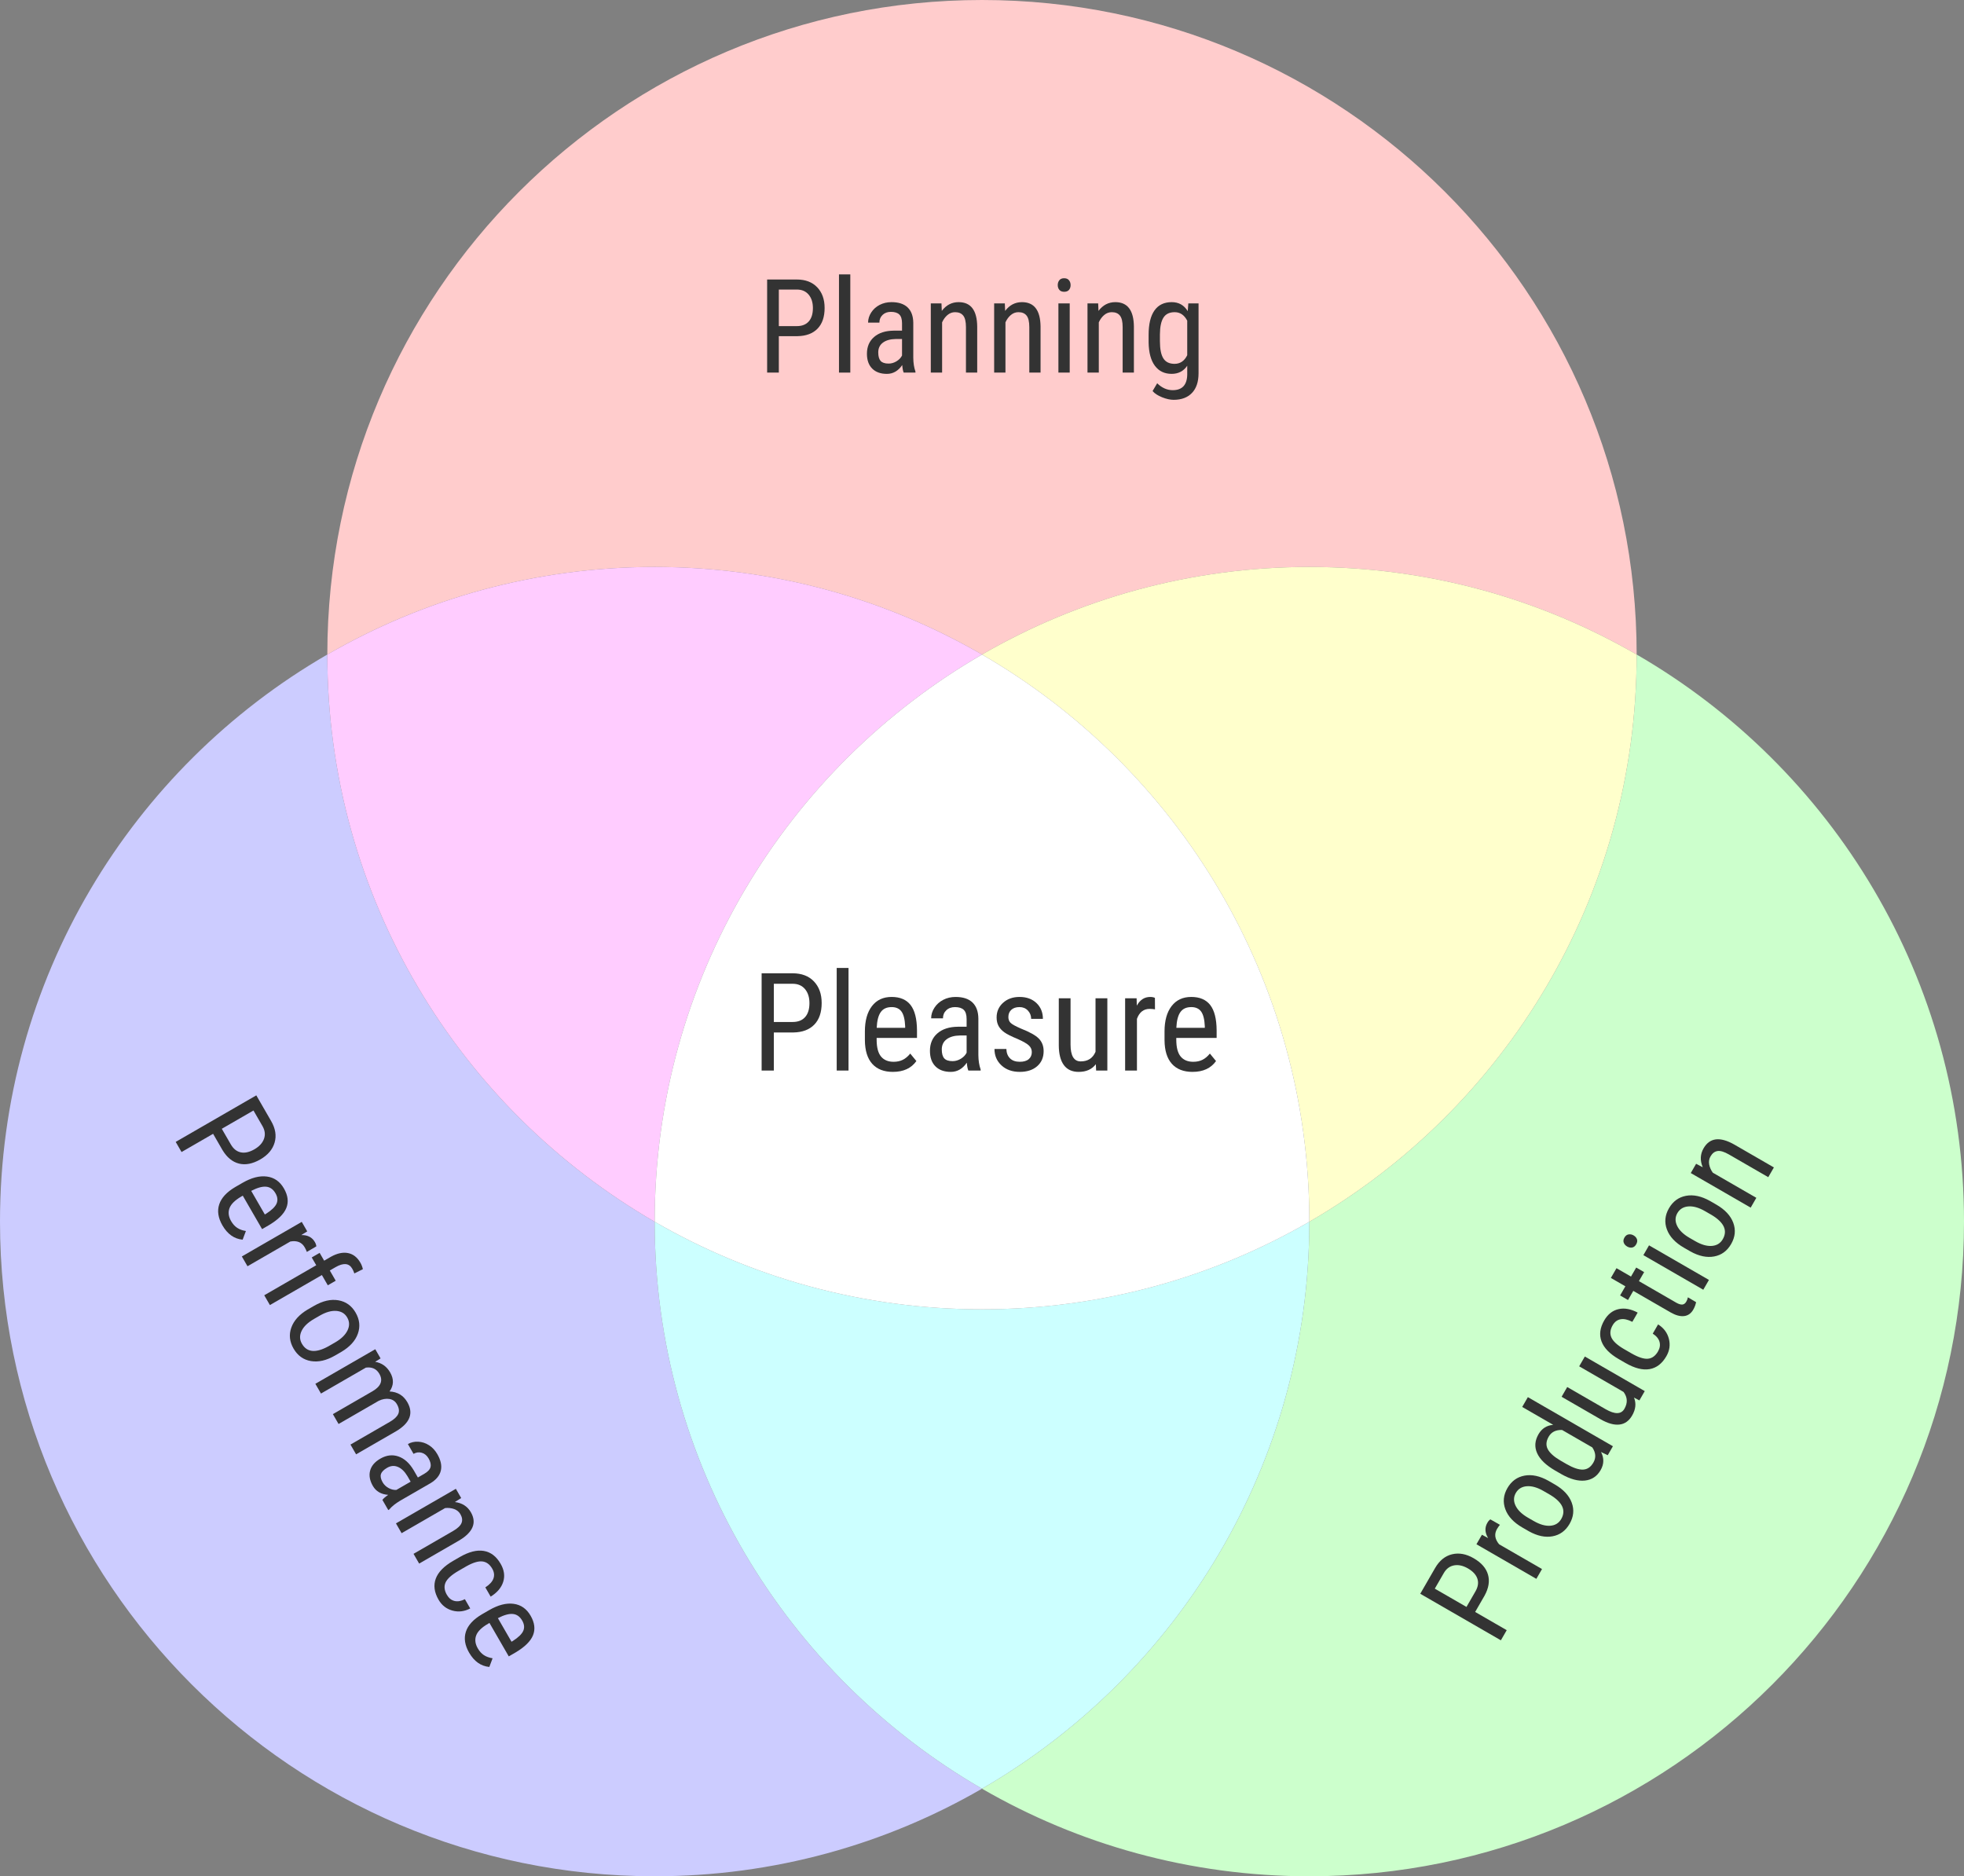<?xml version="1.0" encoding="UTF-8"?><svg id="a" xmlns="http://www.w3.org/2000/svg" width="329.449" height="314.736" viewBox="0 0 329.449 314.736"><rect x="0" y="0" width="329.449" height="314.736" fill="#808080" stroke="none"/><defs><style>.b{fill:#ccf;}.b,.c,.d,.e,.f,.g,.h,.i{stroke-width:0px;}.c{fill:#cff;}.d{fill:#cfc;}.e{fill:#333;}.f{fill:#ffc;}.g{fill:#fff;}.h{fill:#fcc;}.i{fill:#fcf;}</style></defs><path class="b" d="m54.908,109.794C22.082,128.782,0,164.27,0,204.919c0,60.65,49.167,109.816,109.816,109.816,20.001,0,38.757-5.349,54.908-14.691-32.82-18.983-54.9-54.464-54.908-95.104-32.826-18.987-54.908-54.475-54.908-95.125v-.021"/><path class="d" d="m274.541,109.795v.021c0,40.649-22.082,76.138-54.908,95.125-.008,40.64-22.088,76.12-54.908,95.104,16.152,9.342,34.907,14.691,54.908,14.691,60.65,0,109.816-49.166,109.816-109.816,0-40.649-22.081-76.138-54.908-95.125"/><path class="c" d="m109.816,204.94c.008,40.64,22.088,76.12,54.908,95.104,32.82-18.983,54.9-54.464,54.908-95.104-16.152,9.342-34.907,14.691-54.908,14.691s-38.757-5.349-54.908-14.691"/><path class="h" d="m164.725,0C104.082,0,54.92,49.155,54.908,109.794c16.152-9.342,34.907-14.691,54.908-14.691s38.757,5.349,54.908,14.692c16.152-9.342,34.907-14.692,54.908-14.692s38.757,5.349,54.908,14.692c-.012-60.639-49.174-109.795-109.816-109.795"/><path class="i" d="m109.816,95.103c-20.001,0-38.756,5.349-54.908,14.691v.021c0,40.649,22.081,76.138,54.908,95.125v-.021c0-40.649,22.082-76.138,54.908-95.125-16.152-9.342-34.907-14.692-54.908-14.692"/><path class="f" d="m219.632,95.103c-20,0-38.756,5.349-54.908,14.692,32.826,18.987,54.908,54.475,54.908,95.125v.021c32.826-18.987,54.908-54.476,54.908-95.125v-.021c-16.152-9.342-34.908-14.692-54.908-14.692"/><path class="g" d="m164.725,109.795c-32.826,18.987-54.908,54.475-54.908,95.125v.021c16.152,9.342,34.908,14.691,54.908,14.691s38.756-5.349,54.908-14.691v-.021c0-40.649-22.082-76.138-54.908-95.125"/><path class="e" d="m129.808,173.192v6.387h-2.051v-16.314h5.199c1.517,0,2.708.454,3.574,1.361s1.3,2.116,1.3,3.625c0,1.568-.413,2.776-1.238,3.624-.825.849-1.989,1.287-3.49,1.316h-3.294Zm0-1.759h3.148c.911,0,1.609-.273,2.095-.819.486-.546.729-1.328.729-2.346,0-.981-.25-1.766-.751-2.357-.5-.591-1.188-.887-2.062-.887h-3.159v6.409Z"/><path class="e" d="m142.335,179.579h-1.983v-17.21h1.983v17.21Z"/><path class="e" d="m149.786,179.804c-1.509,0-2.667-.45-3.474-1.351-.807-.899-1.218-2.22-1.232-3.961v-1.468c0-1.808.394-3.225,1.182-4.252.788-1.026,1.889-1.54,3.3-1.54,1.419,0,2.481.452,3.183,1.355.701.904,1.06,2.312,1.075,4.224v1.3h-6.768v.28c0,1.3.245,2.245.734,2.835s1.193.885,2.111.885c.583,0,1.097-.11,1.541-.33.444-.221.86-.569,1.249-1.048l1.031,1.255c-.859,1.21-2.17,1.815-3.933,1.815Zm-.225-10.868c-.821,0-1.431.281-1.826.846-.396.564-.62,1.44-.672,2.627h4.772v-.269c-.052-1.15-.26-1.972-.622-2.465s-.913-.739-1.652-.739Z"/><path class="e" d="m162.435,179.579c-.119-.261-.205-.702-.258-1.322-.702,1.031-1.599,1.547-2.688,1.547-1.099,0-1.955-.309-2.571-.925-.617-.616-.925-1.484-.925-2.604,0-1.232.418-2.211,1.255-2.936s1.983-1.095,3.439-1.109h1.457v-1.289c0-.724-.161-1.239-.482-1.546s-.81-.459-1.468-.459c-.598,0-1.083.177-1.456.532-.374.354-.56.805-.56,1.35h-1.983c0-.62.184-1.212.55-1.775.365-.565.858-1.007,1.478-1.328s1.312-.481,2.073-.481c1.239,0,2.183.308,2.829.924.645.616.977,1.515.991,2.695v6.117c.008.934.135,1.744.381,2.432v.179h-2.062Zm-2.644-1.579c.486,0,.949-.135,1.39-.404.44-.269.762-.605.964-1.008v-2.891h-1.121c-.94.015-1.684.226-2.229.633-.545.407-.817.977-.817,1.709,0,.688.138,1.185.414,1.495.276.31.743.466,1.4.466Z"/><path class="e" d="m173.079,176.476c0-.426-.16-.792-.481-1.098-.321-.307-.941-.665-1.859-1.076-1.068-.44-1.821-.817-2.258-1.131-.438-.315-.765-.671-.981-1.07-.217-.399-.325-.876-.325-1.429,0-.986.36-1.806,1.081-2.459.721-.654,1.642-.981,2.762-.981,1.181,0,2.129.344,2.847,1.03.717.688,1.075,1.568,1.075,2.644h-1.972c0-.545-.184-1.01-.549-1.395-.366-.384-.833-.576-1.401-.576-.582,0-1.04.15-1.372.452-.333.302-.499.705-.499,1.212,0,.402.122.726.364.972.243.246.827.569,1.754.972,1.472.576,2.472,1.14,3.003,1.688.53.551.795,1.248.795,2.093,0,1.056-.362,1.898-1.087,2.531-.725.632-1.695.948-2.913.948-1.262,0-2.285-.362-3.069-1.087-.785-.725-1.177-1.644-1.177-2.757h1.994c.022.673.228,1.199.616,1.58s.934.571,1.636.571c.657,0,1.158-.147,1.502-.442.343-.295.515-.692.515-1.193Z"/><path class="e" d="m183.825,178.515c-.657.859-1.617,1.289-2.88,1.289-1.098,0-1.927-.379-2.487-1.138-.56-.758-.844-1.861-.852-3.311v-7.899h1.972v7.754c0,1.89.568,2.834,1.703,2.834,1.203,0,2.032-.537,2.487-1.613v-8.975h1.983v12.123h-1.882l-.045-1.065Z"/><path class="e" d="m193.741,169.316c-.276-.053-.575-.079-.896-.079-1.016,0-1.726.557-2.129,1.67v8.672h-1.983v-12.123h1.928l.033,1.232c.53-.971,1.281-1.456,2.252-1.456.315,0,.575.052.785.156l.011,1.928Z"/><path class="e" d="m200.049,179.804c-1.509,0-2.667-.45-3.474-1.351-.807-.899-1.218-2.22-1.232-3.961v-1.468c0-1.808.394-3.225,1.182-4.252.788-1.026,1.889-1.54,3.3-1.54,1.419,0,2.481.452,3.183,1.355.701.904,1.06,2.312,1.075,4.224v1.3h-6.768v.28c0,1.3.245,2.245.734,2.835s1.193.885,2.111.885c.583,0,1.097-.11,1.541-.33.444-.221.86-.569,1.249-1.048l1.031,1.255c-.859,1.21-2.17,1.815-3.933,1.815Zm-.225-10.868c-.821,0-1.431.281-1.826.846-.396.564-.62,1.44-.672,2.627h4.772v-.269c-.052-1.15-.26-1.972-.622-2.465s-.913-.739-1.652-.739Z"/><path class="e" d="m35.749,190.191l-5.295,3.057-.981-1.7,13.521-7.808,2.488,4.311c.727,1.257.92,2.46.582,3.613s-1.131,2.091-2.382,2.812c-1.3.751-2.5.986-3.597.708-1.099-.278-2.019-1.032-2.762-2.263l-1.576-2.731Zm1.457-.842l1.508,2.61c.435.755.996,1.203,1.681,1.344.685.142,1.45-.032,2.294-.519.812-.47,1.344-1.053,1.594-1.75.251-.698.167-1.409-.251-2.134l-1.513-2.619-5.312,3.067Z"/><path class="e" d="m37.314,205.558c-.722-1.25-.903-2.425-.544-3.524.361-1.1,1.258-2.071,2.693-2.917l1.217-.702c1.499-.865,2.862-1.218,4.092-1.055,1.228.16,2.18.827,2.856,1.998.679,1.176.811,2.271.398,3.286-.412,1.014-1.408,1.984-2.986,2.912l-1.077.622-3.239-5.609-.232.134c-1.076.622-1.742,1.277-1.998,1.966-.255.688-.162,1.412.277,2.173.278.483.615.856,1.011,1.119.396.264.884.441,1.467.535l-.547,1.455c-1.414-.133-2.543-.931-3.387-2.393Zm8.901-5.386c-.394-.683-.918-1.051-1.574-1.109-.658-.059-1.49.175-2.5.701l2.283,3.956.224-.129c.929-.594,1.511-1.159,1.745-1.695.235-.537.176-1.111-.178-1.724Z"/><path class="e" d="m51.471,210.003c-.09-.255-.211-.514-.364-.779-.486-.843-1.287-1.165-2.403-.967l-7.188,4.15-.949-1.643,10.049-5.802.922,1.597-1.006.617c1.06-.024,1.82.365,2.285,1.17.15.26.232.501.246.726l-1.592.931Z"/><path class="e" d="m44.326,217.274l8.721-5.035-.756-1.309,1.328-.767.756,1.309,1.161-.671c1.033-.571,1.978-.772,2.84-.606.859.169,1.553.707,2.078,1.617.19.328.328.69.417,1.084l-1.433.717c-.08-.268-.197-.534-.352-.801-.539-.935-1.477-1.017-2.812-.245l-.95.549.991,1.718-1.328.767-.991-1.718-8.721,5.035-.949-1.645Z"/><path class="e" d="m52.672,219.056c1.461-.844,2.822-1.157,4.084-.939,1.26.216,2.226.907,2.898,2.072.672,1.163.797,2.339.377,3.528-.42,1.187-1.34,2.203-2.76,3.048l-1.059.611c-1.455.84-2.811,1.152-4.066.935-1.256-.216-2.223-.913-2.902-2.088-.672-1.165-.8-2.336-.381-3.514.417-1.178,1.321-2.187,2.713-3.022l1.096-.632Zm.002,2.191c-1.034.597-1.73,1.269-2.087,2.015-.356.748-.337,1.465.06,2.152.836,1.448,2.313,1.591,4.432.425l1.133-.653c1.027-.594,1.723-1.267,2.084-2.022.361-.753.344-1.474-.053-2.16-.39-.676-1-1.043-1.832-1.105-.832-.059-1.758.205-2.779.795l-.957.553Z"/><path class="e" d="m63.839,227.866l-.907.572c1.097.184,1.935.778,2.515,1.781.646,1.12.613,2.184-.102,3.19,1.336.07,2.33.669,2.981,1.797,1.068,1.851.461,3.465-1.823,4.842l-6.771,3.909-.943-1.636,6.612-3.818c.73-.422,1.198-.864,1.404-1.33s.13-1.008-.228-1.627c-.285-.495-.71-.788-1.272-.876-.565-.088-1.156.016-1.779.31l-6.733,3.888-.954-1.653,6.686-3.861c1.383-.822,1.752-1.791,1.108-2.905-.478-.83-1.231-1.176-2.258-1.037l-7.532,4.349-.943-1.634,10.049-5.802.89,1.542Z"/><path class="e" d="m64.144,251.602c.159-.225.483-.506.973-.847-1.19-.088-2.046-.586-2.568-1.489-.525-.91-.681-1.769-.464-2.574.215-.806.787-1.476,1.717-2.012,1.022-.59,2.032-.712,3.033-.365,1.002.347,1.856,1.12,2.565,2.32l.697,1.208,1.068-.617c.601-.347.95-.727,1.052-1.14.1-.413-.008-.892-.322-1.437-.287-.496-.666-.814-1.139-.953s-.935-.078-1.387.183l-.949-1.644c.514-.297,1.092-.429,1.734-.395.643.032,1.245.229,1.809.59.562.36,1.026.856,1.391,1.488.594,1.027.789,1.956.589,2.787-.202.83-.788,1.534-1.759,2.111l-5.072,2.928c-.769.453-1.381.945-1.832,1.48l-.148.086-.987-1.709Zm.044-2.948c.232.401.565.722.999.958.435.237.866.342,1.298.317l2.397-1.384-.537-.929c-.463-.773-.993-1.288-1.592-1.546-.598-.257-1.201-.21-1.808.141-.569.328-.917.682-1.042,1.06-.124.376-.029.837.285,1.383Z"/><path class="e" d="m77.362,251.289l-1.06.673c1.216.148,2.11.718,2.683,1.709,1.025,1.776.36,3.362-1.996,4.756l-6.678,3.856-.944-1.635,6.604-3.812c.786-.454,1.269-.908,1.448-1.362.18-.455.117-.945-.186-1.471-.236-.409-.584-.697-1.044-.866-.461-.166-.967-.223-1.522-.168l-7.3,4.215-.948-1.643,10.049-5.802.894,1.551Z"/><path class="e" d="m74.965,267.533c.315.544.735.884,1.263,1.017.526.134,1.111.035,1.754-.295l.896,1.551c-.988.52-1.985.64-2.994.36-1.008-.281-1.781-.889-2.32-1.823-.719-1.245-.876-2.42-.47-3.524.405-1.106,1.384-2.106,2.931-2.999l1.105-.639c1.518-.876,2.857-1.216,4.022-1.022,1.165.194,2.106.914,2.825,2.159.594,1.027.74,2.031.438,3.01-.301.98-1.004,1.812-2.109,2.5l-.896-1.551c.722-.466,1.177-.966,1.363-1.499.188-.534.119-1.082-.207-1.645-.422-.731-.975-1.134-1.658-1.209-.683-.076-1.576.195-2.68.815l-1.281.74c-1.184.683-1.918,1.341-2.205,1.973-.287.633-.213,1.325.224,2.082Z"/><path class="e" d="m78.694,277.231c-.722-1.25-.903-2.425-.543-3.524.359-1.1,1.258-2.071,2.693-2.917l1.216-.702c1.499-.865,2.862-1.218,4.091-1.056,1.228.161,2.18.827,2.856,1.998.68,1.177.812,2.272.4,3.286-.414,1.015-1.41,1.985-2.987,2.913l-1.077.622-3.238-5.609-.232.134c-1.078.622-1.744,1.276-1.999,1.965s-.163,1.413.276,2.174c.279.483.617.856,1.012,1.119.397.263.885.441,1.467.535l-.547,1.454c-1.414-.133-2.543-.931-3.387-2.392Zm8.901-5.387c-.394-.682-.918-1.05-1.575-1.108-.656-.059-1.49.174-2.5.7l2.285,3.956.223-.129c.928-.594,1.51-1.159,1.746-1.694.234-.537.176-1.111-.179-1.725Z"/><path class="e" d="m247.449,270.397l5.294,3.057-.981,1.699-13.523-7.807,2.487-4.31c.726-1.257,1.673-2.027,2.84-2.312,1.166-.283,2.376-.065,3.627.658,1.3.75,2.103,1.671,2.411,2.761.308,1.09.114,2.264-.579,3.522l-1.577,2.731Zm-1.458-.842l1.507-2.609c.436-.756.545-1.465.324-2.129s-.752-1.239-1.596-1.727c-.812-.469-1.585-.638-2.313-.506-.729.133-1.304.56-1.722,1.285l-1.513,2.619,5.312,3.066Z"/><path class="e" d="m251.604,255.781c-.176.204-.341.44-.495.706-.485.842-.364,1.696.365,2.563l7.189,4.15-.949,1.644-10.049-5.802.923-1.598,1.037.562c-.551-.905-.594-1.76-.129-2.564.15-.26.319-.451.505-.575l1.603.913Z"/><path class="e" d="m255.368,256.233c-1.462-.844-2.414-1.866-2.856-3.066s-.327-2.383.346-3.547c.672-1.164,1.627-1.86,2.866-2.091,1.239-.23,2.579.059,4.019.866l1.06.611c1.455.84,2.402,1.857,2.844,3.053.44,1.196.321,2.382-.357,3.559-.673,1.164-1.623,1.859-2.853,2.087s-2.553-.052-3.974-.839l-1.096-.633Zm1.897-1.098c1.034.598,1.964.864,2.789.8s1.435-.44,1.833-1.128c.836-1.448.221-2.799-1.847-4.05l-1.133-.654c-1.027-.594-1.959-.858-2.793-.795-.832.065-1.448.44-1.845,1.126-.39.676-.402,1.389-.04,2.139.364.751,1.057,1.421,2.078,2.011l.957.552Z"/><path class="e" d="m260.889,246.691c-1.547-.894-2.561-1.864-3.037-2.912-.477-1.047-.402-2.112.223-3.196.555-.959,1.376-1.483,2.468-1.571l-5.201-3.003.949-1.644,14.266,8.236-.869,1.504-1.125-.538c.531,1.024.508,2.039-.071,3.042-.601,1.04-1.477,1.622-2.625,1.747-1.15.125-2.465-.231-3.945-1.07l-1.031-.595Zm1.882-1.105c1.125.649,2.049.96,2.772.931.722-.029,1.301-.421,1.736-1.177.472-.817.412-1.664-.178-2.542l-5.064-2.924c-1.047-.043-1.8.331-2.257,1.124-.436.756-.486,1.453-.151,2.093.336.64,1.05,1.278,2.14,1.916l1.003.579Z"/><path class="e" d="m274.092,234.439c.398.956.295,1.958-.31,3.004-.525.91-1.236,1.416-2.134,1.518-.895.102-1.947-.191-3.151-.879l-6.548-3.78.943-1.635,6.427,3.711c1.566.904,2.622.887,3.166-.055.575-.997.525-1.942-.147-2.834l-7.439-4.295.949-1.645,10.049,5.802-.901,1.56-.903-.473Z"/><path class="e" d="m278.123,226.685c.315-.545.398-1.078.25-1.602-.147-.522-.525-.981-1.134-1.373l.895-1.551c.944.595,1.548,1.399,1.81,2.413.261,1.014.121,1.987-.418,2.922-.719,1.245-1.658,1.968-2.819,2.168-1.16.201-2.514-.144-4.061-1.038l-1.105-.639c-1.518-.876-2.482-1.866-2.897-2.973-.414-1.105-.261-2.281.457-3.525.594-1.027,1.39-1.655,2.388-1.885.999-.228,2.072-.035,3.221.578l-.895,1.551c-.764-.392-1.424-.535-1.98-.431s-.997.439-1.322,1.001c-.422.731-.494,1.411-.218,2.042.276.63.959,1.268,2.047,1.912l1.282.74c1.182.683,2.12.99,2.811.923s1.254-.478,1.69-1.234Z"/><path class="e" d="m271.158,212.733l2.433,1.404.874-1.514,1.328.767-.874,1.514,6.239,3.603c.398.23.736.338,1.016.326.28-.012.511-.176.693-.491.125-.217.215-.458.27-.725l1.373.818c-.091.442-.249.859-.474,1.249-.376.65-.894,1.012-1.556,1.084-.66.072-1.415-.137-2.264-.626l-6.241-3.603-.885,1.532-1.328-.767.885-1.532-2.433-1.405.943-1.634Z"/><path class="e" d="m274.024,207.231c.279.161.467.372.564.635.096.262.053.551-.13.866-.179.31-.405.488-.68.536-.275.048-.553-.009-.832-.17-.277-.161-.468-.374-.57-.64s-.065-.554.113-.863.411-.487.698-.532c.286-.045.565.011.837.168Zm12.64,7.471l-.949,1.645-10.049-5.802.949-1.645,10.049,5.802Z"/><path class="e" d="m282.467,209.294c-1.462-.844-2.413-1.865-2.856-3.066-.441-1.2-.326-2.383.346-3.547.672-1.163,1.628-1.86,2.866-2.09,1.239-.231,2.579.059,4.019.865l1.06.611c1.455.841,2.403,1.857,2.844,3.054.44,1.195.322,2.382-.357,3.558-.672,1.164-1.623,1.86-2.852,2.087-1.23.228-2.554-.052-3.975-.839l-1.096-.633Zm1.897-1.097c1.034.597,1.964.863,2.79.799.825-.064,1.435-.44,1.832-1.127.837-1.449.222-2.799-1.847-4.051l-1.133-.654c-1.027-.593-1.958-.857-2.792-.794-.833.064-1.449.439-1.846,1.126-.39.675-.401,1.388-.039,2.138.363.751,1.056,1.421,2.077,2.011l.957.553Z"/><path class="e" d="m284.513,195.219l1.114.581c-.48-1.127-.435-2.187.138-3.177,1.025-1.777,2.731-1.993,5.117-.649l6.678,3.856-.944,1.635-6.604-3.812c-.786-.454-1.421-.644-1.903-.573-.484.072-.877.371-1.181.897-.236.408-.312.854-.227,1.337.085.482.289.949.614,1.4l7.3,4.215-.949,1.645-10.049-5.802.895-1.552Z"/><path class="e" d="m130.644,56.388v6.113h-1.963v-15.614h4.977c1.451,0,2.591.434,3.421,1.303.829.868,1.244,2.025,1.244,3.469,0,1.502-.396,2.658-1.185,3.47s-1.903,1.231-3.341,1.26h-3.152Zm0-1.684h3.014c.872,0,1.54-.262,2.005-.784s.697-1.272.697-2.245c0-.939-.239-1.69-.719-2.256-.478-.566-1.137-.849-1.973-.849h-3.024v6.134Z"/><path class="e" d="m142.633,62.501h-1.898v-16.473h1.898v16.473Z"/><path class="e" d="m151.588,62.501c-.114-.25-.196-.672-.246-1.266-.672.986-1.53,1.48-2.574,1.48-1.051,0-1.871-.295-2.461-.885s-.885-1.421-.885-2.493c0-1.18.4-2.116,1.201-2.81s1.898-1.047,3.292-1.062h1.395v-1.233c0-.693-.154-1.187-.461-1.48-.308-.293-.776-.44-1.405-.44-.572,0-1.037.17-1.395.51s-.536.77-.536,1.292h-1.897c0-.593.175-1.16.525-1.699.35-.54.821-.964,1.415-1.272.594-.307,1.255-.461,1.984-.461,1.187,0,2.089.295,2.708.885.618.59.935,1.449.949,2.579v5.856c.007.894.128,1.67.364,2.327v.172h-1.974Zm-2.53-1.513c.464,0,.907-.128,1.329-.386s.73-.579.923-.965v-2.768h-1.072c-.901.015-1.612.217-2.135.606-.521.39-.782.935-.782,1.636,0,.657.132,1.135.397,1.432.265.296.711.444,1.341.444Z"/><path class="e" d="m157.927,50.898l.053,1.254c.736-.979,1.677-1.469,2.821-1.469,2.052,0,3.092,1.369,3.12,4.107v7.711h-1.888v-7.625c0-.908-.151-1.554-.455-1.935-.305-.383-.76-.574-1.367-.574-.473,0-.895.157-1.272.472-.375.315-.677.726-.906,1.233v8.43h-1.897v-11.604h1.791Z"/><path class="e" d="m168.554,50.898l.053,1.254c.736-.979,1.677-1.469,2.821-1.469,2.052,0,3.092,1.369,3.12,4.107v7.711h-1.888v-7.625c0-.908-.151-1.554-.455-1.935-.305-.383-.76-.574-1.367-.574-.473,0-.895.157-1.272.472-.375.315-.677.726-.906,1.233v8.43h-1.897v-11.604h1.791Z"/><path class="e" d="m179.589,47.819c0,.321-.09.59-.269.805-.179.214-.45.321-.815.321-.358,0-.626-.107-.805-.321-.179-.215-.269-.483-.269-.805,0-.322.09-.594.269-.815s.446-.332.805-.332c.357,0,.627.112.81.338.182.225.273.495.273.81Zm-.15,14.682h-1.898v-11.604h1.898v11.604Z"/><path class="e" d="m184.212,50.898l.053,1.254c.736-.979,1.677-1.469,2.821-1.469,2.052,0,3.092,1.369,3.12,4.107v7.711h-1.888v-7.625c0-.908-.151-1.554-.455-1.935-.305-.383-.76-.574-1.367-.574-.473,0-.895.157-1.272.472-.375.315-.677.726-.906,1.233v8.43h-1.897v-11.604h1.791Z"/><path class="e" d="m192.673,56.174c0-1.81.329-3.177.987-4.103.657-.926,1.619-1.389,2.885-1.389,1.18,0,2.076.504,2.691,1.512l.097-1.297h1.716v11.711c0,1.437-.368,2.539-1.105,3.308s-1.763,1.153-3.078,1.153c-.572,0-1.214-.142-1.925-.424-.712-.282-1.246-.631-1.603-1.046l.772-1.308c.786.771,1.655,1.158,2.606,1.158,1.58,0,2.392-.862,2.435-2.585v-1.512c-.615.908-1.487,1.361-2.616,1.361-1.201,0-2.139-.452-2.811-1.356s-1.022-2.204-1.051-3.898v-1.286Zm1.898,1.077c0,1.299.191,2.254.573,2.865.383.61,1.01.915,1.883.915.943,0,1.651-.481,2.123-1.445v-5.795c-.493-.95-1.194-1.425-2.102-1.425-.873,0-1.502.306-1.888.916s-.583,1.548-.59,2.812v1.157Z"/></svg>